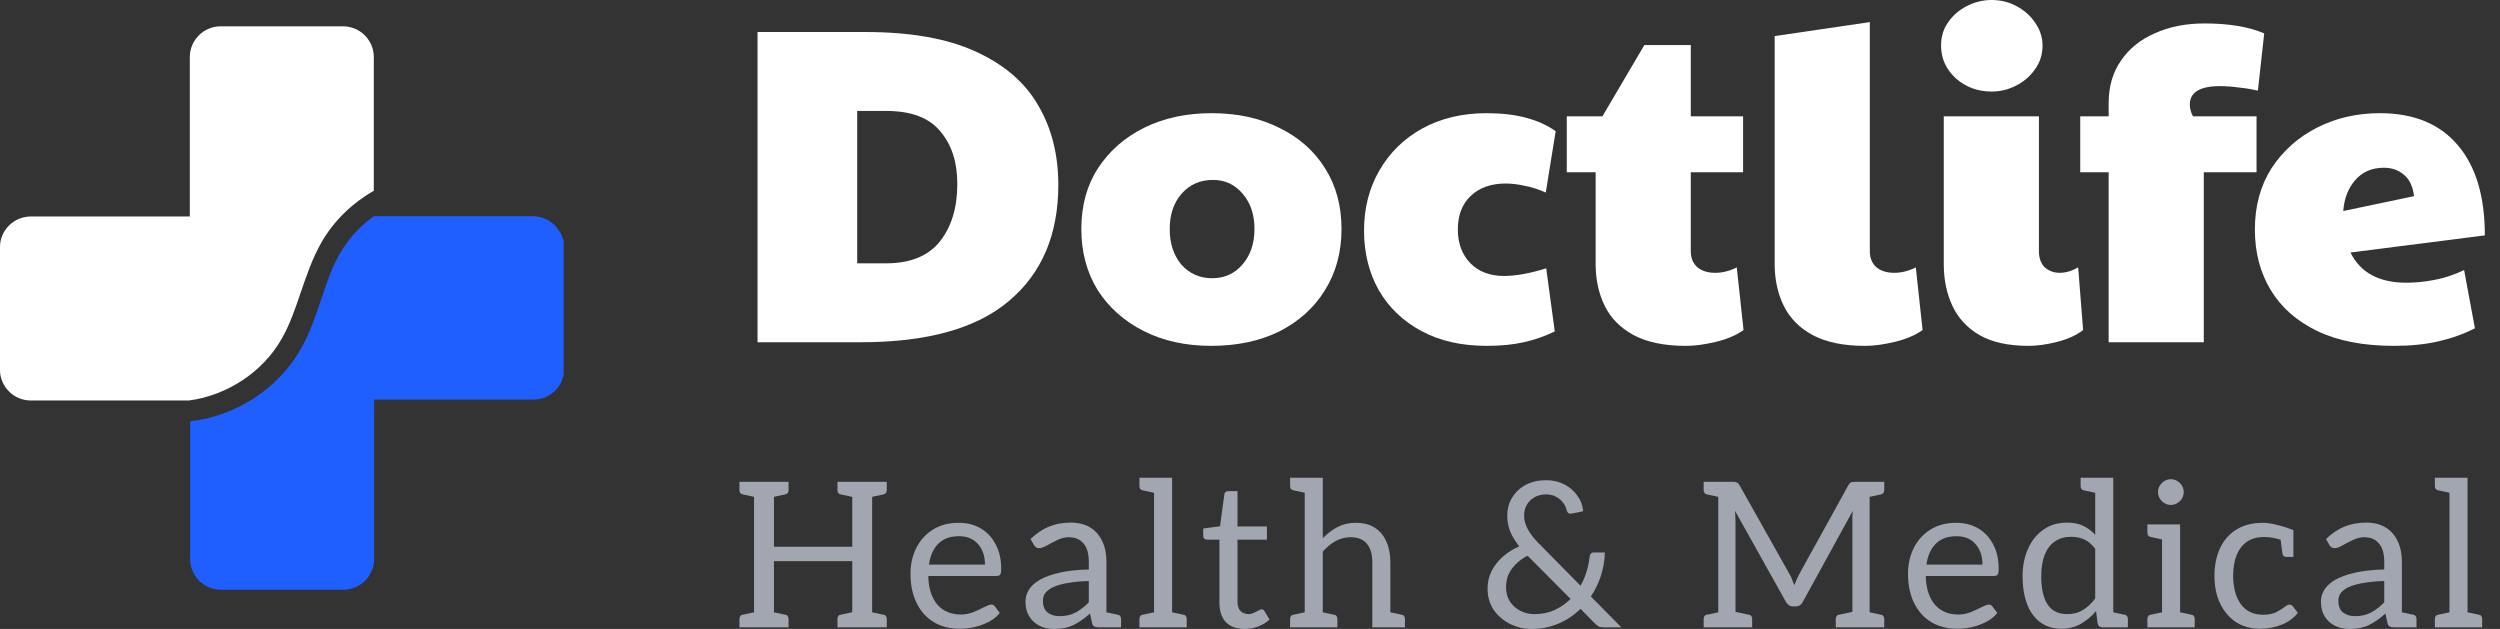 <svg xmlns="http://www.w3.org/2000/svg" width="159" height="40" viewBox="0 0 159 40" fill="none"><rect x="0" y="0" width="159" height="40" fill="#333333" stroke="none"/><path d="M155.787 39.897V30.386H156.936V39.897H155.787ZM154.858 39.897V39.368C154.858 39.291 154.875 39.23 154.91 39.187C154.944 39.136 154.996 39.105 155.064 39.097L156.032 38.89L156.174 39.897H154.858ZM156.549 39.897L156.691 38.89L157.658 39.097C157.727 39.105 157.779 39.136 157.813 39.187C157.848 39.23 157.865 39.291 157.865 39.368V39.897H156.549ZM156.174 30.386L156.032 31.392L155.064 31.186C154.996 31.169 154.944 31.139 154.91 31.096C154.875 31.052 154.858 30.992 154.858 30.915V30.386H156.174Z" fill="#A1A6B1"></path><path d="M149.444 40.001C149.1 40.001 148.79 39.936 148.515 39.807C148.239 39.669 148.02 39.472 147.856 39.214C147.693 38.955 147.611 38.637 147.611 38.258C147.611 38 147.68 37.755 147.818 37.523C147.964 37.282 148.196 37.067 148.515 36.878C148.833 36.697 149.246 36.546 149.753 36.426C150.27 36.306 150.898 36.237 151.638 36.219V35.716C151.638 35.209 151.526 34.826 151.302 34.568C151.087 34.301 150.769 34.167 150.347 34.167C150.123 34.167 149.887 34.228 149.637 34.348C149.396 34.46 149.173 34.576 148.966 34.697C148.76 34.808 148.596 34.864 148.476 34.864C148.398 34.864 148.33 34.843 148.269 34.8C148.218 34.757 148.175 34.705 148.14 34.645L147.934 34.284C148.295 33.931 148.682 33.669 149.095 33.496C149.517 33.324 149.981 33.238 150.489 33.238C150.979 33.238 151.392 33.342 151.728 33.548C152.064 33.755 152.317 34.043 152.489 34.413C152.67 34.783 152.76 35.217 152.76 35.716V39.898H152.257C152.145 39.898 152.055 39.88 151.986 39.846C151.917 39.811 151.87 39.738 151.844 39.627L151.715 39.02C151.371 39.33 151.027 39.571 150.683 39.743C150.339 39.915 149.926 40.001 149.444 40.001ZM149.779 39.188C150.166 39.188 150.506 39.11 150.799 38.955C151.091 38.8 151.371 38.585 151.638 38.31V36.955C151.19 36.964 150.786 36.998 150.425 37.058C150.063 37.11 149.753 37.187 149.495 37.291C149.246 37.385 149.052 37.51 148.915 37.665C148.786 37.811 148.721 37.992 148.721 38.207C148.721 38.551 148.82 38.8 149.018 38.955C149.224 39.11 149.478 39.188 149.779 39.188ZM152.373 39.898L152.515 38.891L153.483 39.097C153.552 39.106 153.604 39.136 153.638 39.188C153.672 39.231 153.69 39.291 153.69 39.368V39.898H152.373Z" fill="#A1A6B1"></path><path d="M143.731 39.988C143.163 39.988 142.66 39.85 142.221 39.575C141.791 39.291 141.451 38.895 141.202 38.387C140.961 37.88 140.84 37.29 140.84 36.619C140.84 35.965 140.956 35.385 141.189 34.877C141.421 34.369 141.765 33.974 142.221 33.69C142.677 33.397 143.245 33.251 143.925 33.251C144.191 33.251 144.501 33.298 144.854 33.393C145.207 33.479 145.542 33.587 145.861 33.716V34.413L145.189 34.374C145.017 34.313 144.832 34.262 144.634 34.219C144.445 34.176 144.23 34.154 143.989 34.154C143.55 34.154 143.185 34.258 142.892 34.464C142.608 34.662 142.393 34.946 142.247 35.316C142.101 35.686 142.028 36.12 142.028 36.619C142.028 37.368 142.191 37.97 142.518 38.426C142.845 38.873 143.314 39.097 143.925 39.097C144.26 39.097 144.536 39.045 144.751 38.942C144.966 38.83 145.142 38.723 145.28 38.62C145.417 38.508 145.525 38.452 145.602 38.452C145.645 38.452 145.684 38.461 145.719 38.478C145.762 38.495 145.796 38.521 145.822 38.555L146.144 38.981C145.861 39.325 145.508 39.579 145.086 39.742C144.665 39.906 144.213 39.988 143.731 39.988ZM145.035 34.245L145.861 34.413V35.419H145.435C145.349 35.419 145.284 35.402 145.241 35.367C145.198 35.324 145.172 35.273 145.164 35.213L145.035 34.245Z" fill="#A1A6B1"></path><path d="M137.505 39.897V33.353H138.654V39.897H137.505ZM136.576 39.897V39.367C136.576 39.29 136.593 39.23 136.628 39.187C136.662 39.135 136.714 39.105 136.783 39.096L137.751 38.89L137.893 39.897H136.576ZM138.267 39.897L138.409 38.89L139.377 39.096C139.445 39.105 139.497 39.135 139.532 39.187C139.566 39.23 139.583 39.29 139.583 39.367V39.897H138.267ZM137.893 33.353L137.751 34.36L136.783 34.154C136.714 34.136 136.662 34.106 136.628 34.063C136.593 34.02 136.576 33.96 136.576 33.883V33.353H137.893ZM138.06 32.115C137.845 32.115 137.656 32.033 137.492 31.869C137.329 31.706 137.247 31.517 137.247 31.302C137.247 31.078 137.329 30.884 137.492 30.721C137.656 30.557 137.845 30.476 138.06 30.476C138.284 30.476 138.478 30.557 138.641 30.721C138.805 30.884 138.886 31.078 138.886 31.302C138.886 31.517 138.805 31.706 138.641 31.869C138.478 32.033 138.284 32.115 138.06 32.115Z" fill="#A1A6B1"></path><path d="M131.113 39.987C130.58 39.987 130.128 39.85 129.758 39.574C129.388 39.299 129.109 38.912 128.92 38.413C128.73 37.905 128.636 37.316 128.636 36.645C128.636 36.008 128.747 35.436 128.971 34.928C129.195 34.412 129.517 34.004 129.939 33.702C130.369 33.393 130.877 33.238 131.462 33.238C131.866 33.238 132.21 33.307 132.494 33.444C132.778 33.582 133.032 33.771 133.256 34.012V30.386H134.404V39.897H133.72C133.548 39.897 133.445 39.815 133.411 39.652L133.307 38.865C133.023 39.2 132.701 39.471 132.339 39.678C131.987 39.884 131.578 39.987 131.113 39.987ZM131.488 39.058C131.866 39.058 132.193 38.972 132.469 38.8C132.752 38.628 133.015 38.383 133.256 38.065V34.903C133.041 34.619 132.808 34.421 132.559 34.309C132.309 34.197 132.03 34.141 131.72 34.141C131.316 34.141 130.971 34.24 130.688 34.438C130.404 34.627 130.189 34.911 130.042 35.29C129.896 35.66 129.823 36.111 129.823 36.645C129.823 37.428 129.956 38.026 130.223 38.439C130.49 38.852 130.911 39.058 131.488 39.058ZM133.643 30.386L133.501 31.392L132.533 31.186C132.464 31.169 132.413 31.139 132.378 31.096C132.344 31.052 132.327 30.992 132.327 30.915V30.386H133.643ZM134.017 39.897L134.159 38.89L135.127 39.097C135.196 39.105 135.247 39.136 135.282 39.187C135.316 39.23 135.334 39.291 135.334 39.368V39.897H134.017Z" fill="#A1A6B1"></path><path d="M124.472 39.988C123.844 39.988 123.293 39.846 122.82 39.562C122.355 39.278 121.994 38.873 121.736 38.349C121.478 37.824 121.349 37.204 121.349 36.49C121.349 35.879 121.473 35.329 121.723 34.838C121.972 34.348 122.325 33.961 122.781 33.677C123.246 33.393 123.788 33.251 124.407 33.251C124.949 33.251 125.422 33.371 125.827 33.612C126.231 33.853 126.545 34.193 126.769 34.632C127.001 35.062 127.117 35.578 127.117 36.181C127.117 36.361 127.096 36.482 127.053 36.542C127.018 36.602 126.945 36.632 126.833 36.632H122.484C122.484 36.658 122.484 36.688 122.484 36.722C122.484 36.748 122.484 36.774 122.484 36.8C122.527 37.523 122.729 38.086 123.091 38.491C123.452 38.886 123.943 39.084 124.562 39.084C124.829 39.084 125.091 39.033 125.349 38.929C125.616 38.818 125.848 38.71 126.046 38.607C126.253 38.504 126.399 38.452 126.485 38.452C126.58 38.452 126.653 38.486 126.704 38.555L127.027 38.981C126.855 39.205 126.623 39.394 126.33 39.549C126.046 39.695 125.741 39.807 125.414 39.884C125.087 39.953 124.773 39.988 124.472 39.988ZM122.523 35.91H126.085C126.085 35.376 125.939 34.942 125.646 34.606C125.354 34.27 124.949 34.103 124.433 34.103C123.874 34.103 123.435 34.262 123.117 34.58C122.798 34.899 122.6 35.342 122.523 35.91Z" fill="#A1A6B1"></path><path d="M109.281 39.897V30.644H110.211C110.322 30.644 110.404 30.657 110.456 30.682C110.516 30.7 110.576 30.76 110.636 30.863L113.837 36.554C113.906 36.666 113.957 36.778 113.992 36.89C114.035 36.993 114.078 37.105 114.121 37.225C114.164 37.114 114.207 37.002 114.25 36.89C114.302 36.769 114.357 36.653 114.418 36.541L117.554 30.863C117.614 30.76 117.67 30.7 117.721 30.682C117.782 30.657 117.868 30.644 117.98 30.644H118.909V39.897H117.812V33.096C117.812 33.01 117.812 32.915 117.812 32.812C117.82 32.708 117.829 32.601 117.838 32.489L114.663 38.271C114.56 38.468 114.409 38.568 114.211 38.568H114.031C113.841 38.568 113.691 38.468 113.579 38.271L110.34 32.476C110.357 32.588 110.365 32.7 110.365 32.812C110.374 32.915 110.378 33.01 110.378 33.096V39.897H109.281ZM108.352 39.897V39.368C108.352 39.29 108.369 39.23 108.404 39.187C108.438 39.135 108.49 39.105 108.559 39.097L109.527 38.89L109.668 39.897H108.352ZM110.12 39.897L110.262 38.89L111.23 39.097C111.299 39.105 111.35 39.135 111.385 39.187C111.419 39.23 111.437 39.29 111.437 39.368V39.897H110.12ZM109.668 30.644L109.527 31.65L108.559 31.444C108.49 31.427 108.438 31.396 108.404 31.353C108.369 31.31 108.352 31.25 108.352 31.173V30.644H109.668ZM116.754 39.897V39.368C116.754 39.29 116.771 39.23 116.805 39.187C116.84 39.135 116.891 39.105 116.96 39.097L117.928 38.89L118.07 39.897H116.754ZM118.522 39.897L118.664 38.89L119.631 39.097C119.7 39.105 119.752 39.135 119.786 39.187C119.821 39.23 119.838 39.29 119.838 39.368V39.897H118.522ZM119.838 30.644V31.173C119.838 31.25 119.821 31.31 119.786 31.353C119.752 31.396 119.7 31.427 119.631 31.444L118.664 31.65L118.522 30.644H119.838Z" fill="#A1A6B1"></path><path d="M97.385 40.001C96.912 40.001 96.46 39.893 96.03 39.678C95.608 39.463 95.264 39.166 94.997 38.788C94.739 38.4 94.61 37.949 94.61 37.432C94.61 37.028 94.696 36.654 94.868 36.31C95.049 35.966 95.29 35.66 95.591 35.393C95.901 35.127 96.245 34.912 96.623 34.748C96.365 34.421 96.172 34.103 96.043 33.793C95.922 33.475 95.862 33.148 95.862 32.812C95.862 32.374 95.965 31.986 96.172 31.651C96.378 31.307 96.666 31.036 97.036 30.838C97.406 30.64 97.841 30.541 98.34 30.541C98.77 30.541 99.157 30.631 99.501 30.812C99.846 30.993 100.121 31.234 100.327 31.535C100.542 31.827 100.663 32.154 100.689 32.516L99.914 32.67C99.854 32.679 99.798 32.666 99.746 32.632C99.704 32.597 99.669 32.541 99.643 32.464C99.609 32.292 99.531 32.128 99.411 31.974C99.299 31.819 99.153 31.694 98.972 31.599C98.791 31.496 98.581 31.444 98.34 31.444C97.927 31.444 97.587 31.573 97.32 31.832C97.062 32.081 96.933 32.404 96.933 32.8C96.933 33.092 97.015 33.385 97.178 33.677C97.342 33.97 97.57 34.262 97.862 34.555L100.521 37.252C100.684 36.968 100.813 36.667 100.908 36.348C101.003 36.03 101.067 35.712 101.102 35.393C101.11 35.316 101.136 35.256 101.179 35.213C101.222 35.161 101.282 35.135 101.36 35.135H102.069C102.061 35.626 101.979 36.112 101.824 36.594C101.678 37.067 101.463 37.514 101.179 37.936L103.115 39.897H102.005C101.885 39.897 101.786 39.885 101.708 39.859C101.631 39.824 101.545 39.76 101.45 39.665L100.521 38.723C100.116 39.119 99.648 39.433 99.114 39.665C98.589 39.889 98.013 40.001 97.385 40.001ZM97.578 39.059C98.06 39.059 98.49 38.972 98.869 38.8C99.256 38.62 99.596 38.383 99.888 38.091L97.153 35.342C96.851 35.497 96.598 35.682 96.391 35.897C96.185 36.103 96.03 36.327 95.927 36.568C95.832 36.809 95.785 37.067 95.785 37.342C95.785 37.695 95.866 38 96.03 38.258C96.202 38.517 96.425 38.714 96.701 38.852C96.976 38.99 97.269 39.059 97.578 39.059Z" fill="#A1A6B1"></path><path d="M82.98 39.897V30.386H84.129V34.232C84.412 33.939 84.722 33.702 85.058 33.522C85.402 33.341 85.793 33.251 86.232 33.251C86.714 33.251 87.114 33.354 87.432 33.56C87.759 33.767 88.004 34.059 88.168 34.438C88.34 34.808 88.426 35.238 88.426 35.729V39.897H87.278V35.729C87.278 35.238 87.161 34.855 86.929 34.58C86.705 34.305 86.361 34.167 85.897 34.167C85.561 34.167 85.243 34.249 84.942 34.412C84.649 34.576 84.378 34.799 84.129 35.083V39.897H82.98ZM88.039 39.897L88.181 38.89L89.149 39.097C89.218 39.105 89.269 39.136 89.304 39.187C89.338 39.23 89.355 39.291 89.355 39.368V39.897H88.039ZM82.051 39.897V39.368C82.051 39.291 82.068 39.23 82.102 39.187C82.137 39.136 82.189 39.105 82.257 39.097L83.225 38.89L83.367 39.897H82.051ZM83.367 30.386L83.225 31.392L82.257 31.186C82.189 31.169 82.137 31.139 82.102 31.096C82.068 31.052 82.051 30.992 82.051 30.915V30.386H83.367ZM83.741 39.897L83.883 38.89L84.851 39.097C84.92 39.105 84.972 39.136 85.006 39.187C85.041 39.23 85.058 39.291 85.058 39.368V39.897H83.741Z" fill="#A1A6B1"></path><path d="M79.169 40C78.653 40 78.253 39.858 77.969 39.574C77.694 39.282 77.556 38.864 77.556 38.322V34.322H76.769C76.7 34.322 76.64 34.3 76.588 34.257C76.545 34.214 76.524 34.15 76.524 34.064V33.612L77.595 33.47L77.866 31.457C77.883 31.31 77.969 31.237 78.124 31.237H78.705V33.483H80.576V34.322H78.705V38.245C78.705 38.52 78.769 38.727 78.898 38.864C79.036 38.993 79.212 39.058 79.427 39.058C79.522 39.058 79.625 39.032 79.737 38.981C79.849 38.929 79.952 38.877 80.047 38.826C80.141 38.774 80.21 38.748 80.253 38.748C80.314 38.748 80.365 38.783 80.408 38.852L80.744 39.406C80.546 39.587 80.305 39.733 80.021 39.845C79.746 39.949 79.462 40 79.169 40Z" fill="#A1A6B1"></path><path d="M73.397 39.897V30.386H74.545V39.897H73.397ZM72.468 39.897V39.368C72.468 39.291 72.485 39.23 72.519 39.187C72.553 39.136 72.605 39.105 72.674 39.097L73.642 38.89L73.784 39.897H72.468ZM74.158 39.897L74.3 38.89L75.268 39.097C75.337 39.105 75.388 39.136 75.423 39.187C75.457 39.23 75.475 39.291 75.475 39.368V39.897H74.158ZM73.784 30.386L73.642 31.392L72.674 31.186C72.605 31.169 72.553 31.139 72.519 31.096C72.485 31.052 72.468 30.992 72.468 30.915V30.386H73.784Z" fill="#A1A6B1"></path><path d="M67.053 40.001C66.709 40.001 66.399 39.936 66.124 39.807C65.849 39.669 65.629 39.472 65.466 39.214C65.302 38.955 65.221 38.637 65.221 38.258C65.221 38 65.29 37.755 65.427 37.523C65.573 37.282 65.806 37.067 66.124 36.878C66.442 36.697 66.855 36.546 67.363 36.426C67.879 36.306 68.507 36.237 69.247 36.219V35.716C69.247 35.209 69.135 34.826 68.912 34.568C68.697 34.301 68.378 34.167 67.957 34.167C67.733 34.167 67.496 34.228 67.247 34.348C67.006 34.46 66.782 34.576 66.576 34.697C66.369 34.808 66.206 34.864 66.085 34.864C66.008 34.864 65.939 34.843 65.879 34.8C65.827 34.757 65.784 34.705 65.75 34.645L65.543 34.284C65.905 33.931 66.292 33.669 66.705 33.496C67.126 33.324 67.591 33.238 68.099 33.238C68.589 33.238 69.002 33.342 69.338 33.548C69.673 33.755 69.927 34.043 70.099 34.413C70.28 34.783 70.37 35.217 70.37 35.716V39.898H69.867C69.755 39.898 69.665 39.88 69.596 39.846C69.527 39.811 69.48 39.738 69.454 39.627L69.325 39.02C68.981 39.33 68.636 39.571 68.292 39.743C67.948 39.915 67.535 40.001 67.053 40.001ZM67.389 39.188C67.776 39.188 68.116 39.11 68.408 38.955C68.701 38.8 68.981 38.585 69.247 38.31V36.955C68.8 36.964 68.395 36.998 68.034 37.058C67.673 37.11 67.363 37.187 67.105 37.291C66.855 37.385 66.662 37.51 66.524 37.665C66.395 37.811 66.331 37.992 66.331 38.207C66.331 38.551 66.43 38.8 66.627 38.955C66.834 39.11 67.088 39.188 67.389 39.188ZM69.983 39.898L70.125 38.891L71.093 39.097C71.162 39.106 71.213 39.136 71.248 39.188C71.282 39.231 71.299 39.291 71.299 39.368V39.898H69.983Z" fill="#A1A6B1"></path><path d="M61.031 39.988C60.403 39.988 59.852 39.846 59.379 39.562C58.914 39.278 58.553 38.873 58.295 38.349C58.037 37.824 57.908 37.204 57.908 36.49C57.908 35.879 58.033 35.329 58.282 34.838C58.532 34.348 58.884 33.961 59.34 33.677C59.805 33.393 60.347 33.251 60.967 33.251C61.508 33.251 61.982 33.371 62.386 33.612C62.79 33.853 63.105 34.193 63.328 34.632C63.56 35.062 63.677 35.578 63.677 36.181C63.677 36.361 63.655 36.482 63.612 36.542C63.578 36.602 63.505 36.632 63.393 36.632H59.044C59.044 36.658 59.044 36.688 59.044 36.722C59.044 36.748 59.044 36.774 59.044 36.8C59.087 37.523 59.289 38.086 59.65 38.491C60.011 38.886 60.502 39.084 61.121 39.084C61.388 39.084 61.651 39.033 61.909 38.929C62.175 38.818 62.408 38.71 62.605 38.607C62.812 38.504 62.958 38.452 63.044 38.452C63.139 38.452 63.212 38.486 63.264 38.555L63.586 38.981C63.414 39.205 63.182 39.394 62.889 39.549C62.605 39.695 62.3 39.807 61.973 39.884C61.646 39.953 61.332 39.988 61.031 39.988ZM59.082 35.91H62.644C62.644 35.376 62.498 34.942 62.205 34.606C61.913 34.27 61.508 34.103 60.992 34.103C60.433 34.103 59.994 34.262 59.676 34.58C59.358 34.899 59.16 35.342 59.082 35.91Z" fill="#A1A6B1"></path><path d="M47.958 39.897V30.644H49.223V34.773H54.204V30.644H55.469V39.897H54.204V35.69H49.223V39.897H47.958ZM47.029 39.897V39.368C47.029 39.29 47.046 39.23 47.08 39.187C47.115 39.135 47.166 39.105 47.235 39.097L48.203 38.89L48.345 39.897H47.029ZM48.836 39.897L48.977 38.89L49.945 39.097C50.014 39.105 50.066 39.135 50.1 39.187C50.135 39.23 50.152 39.29 50.152 39.368V39.897H48.836ZM48.345 30.644L48.203 31.65L47.235 31.444C47.166 31.427 47.115 31.396 47.08 31.353C47.046 31.31 47.029 31.25 47.029 31.173V30.644H48.345ZM50.152 30.644V31.173C50.152 31.25 50.135 31.31 50.1 31.353C50.066 31.396 50.014 31.427 49.945 31.444L48.977 31.65L48.836 30.644H50.152ZM53.262 39.897V39.368C53.262 39.29 53.279 39.23 53.314 39.187C53.348 39.135 53.4 39.105 53.468 39.097L54.437 38.89L54.578 39.897H53.262ZM55.082 39.897L55.224 38.89L56.192 39.097C56.26 39.105 56.312 39.135 56.346 39.187C56.381 39.23 56.398 39.29 56.398 39.368V39.897H55.082ZM54.578 30.644L54.437 31.65L53.468 31.444C53.4 31.427 53.348 31.396 53.314 31.353C53.279 31.31 53.262 31.25 53.262 31.173V30.644H54.578ZM56.398 30.644V31.173C56.398 31.25 56.381 31.31 56.346 31.353C56.312 31.396 56.26 31.427 56.192 31.444L55.224 31.65L55.082 30.644H56.398Z" fill="#A1A6B1"></path><path d="M153.046 17.981C153.601 17.981 154.184 17.924 154.796 17.809C155.427 17.695 156.067 17.484 156.717 17.178L157.405 20.878C156.698 21.241 155.924 21.518 155.082 21.71C154.26 21.901 153.314 21.996 152.243 21.996C150.312 21.996 148.687 21.681 147.368 21.05C146.068 20.419 145.083 19.549 144.414 18.44C143.745 17.331 143.41 16.05 143.41 14.597C143.41 13.106 143.764 11.806 144.471 10.697C145.198 9.588 146.163 8.728 147.368 8.116C148.572 7.504 149.901 7.198 151.354 7.198C153.515 7.198 155.169 7.877 156.316 9.234C157.463 10.573 158.036 12.485 158.036 14.97L149.49 16.06C150.121 17.341 151.306 17.981 153.046 17.981ZM149.031 13.421L153.534 12.475C153.457 11.863 153.247 11.414 152.903 11.127C152.559 10.821 152.129 10.668 151.612 10.668C150.848 10.668 150.236 10.936 149.777 11.471C149.337 11.988 149.089 12.638 149.031 13.421Z" fill="white"></path><path d="M134.11 21.767V10.955H132.303V7.399H134.11V6.567C134.11 5.516 134.368 4.617 134.884 3.872C135.4 3.107 136.117 2.524 137.035 2.122C137.953 1.702 139.014 1.491 140.218 1.491C141.748 1.491 143.01 1.702 144.004 2.122L143.602 5.764C143.182 5.669 142.771 5.602 142.369 5.564C141.968 5.506 141.576 5.478 141.193 5.478C139.912 5.478 139.272 5.869 139.272 6.653C139.272 6.902 139.339 7.15 139.473 7.399H143.516V10.955H140.161V21.767H134.11Z" fill="white"></path><path d="M129.016 21.997C127.735 21.997 126.693 21.767 125.89 21.308C125.106 20.849 124.533 20.228 124.169 19.444C123.806 18.66 123.624 17.781 123.624 16.806V7.399H129.676V15.974C129.676 16.414 129.8 16.758 130.048 17.006C130.316 17.236 130.632 17.351 130.995 17.351C131.377 17.351 131.769 17.236 132.171 17.006L132.486 20.993C132.065 21.318 131.521 21.566 130.851 21.738C130.182 21.91 129.57 21.997 129.016 21.997ZM126.664 5.822C125.785 5.822 125.03 5.545 124.399 4.99C123.768 4.417 123.452 3.719 123.452 2.897C123.452 2.323 123.605 1.826 123.911 1.405C124.217 0.966 124.619 0.621 125.116 0.373C125.613 0.124 126.129 0 126.664 0C127.257 0 127.792 0.134 128.27 0.402C128.767 0.669 129.159 1.023 129.446 1.463C129.752 1.902 129.905 2.38 129.905 2.897C129.905 3.47 129.743 3.977 129.417 4.417C129.112 4.856 128.71 5.2 128.213 5.449C127.735 5.697 127.219 5.822 126.664 5.822Z" fill="white"></path><path d="M118.606 21.997C117.248 21.997 116.139 21.767 115.279 21.308C114.438 20.849 113.826 20.228 113.443 19.444C113.061 18.66 112.87 17.781 112.87 16.806V2.294L118.921 1.405V15.974C118.921 16.414 119.064 16.758 119.351 17.006C119.638 17.236 120.011 17.351 120.47 17.351C120.929 17.351 121.387 17.236 121.846 17.006L122.276 20.993C121.818 21.318 121.234 21.566 120.527 21.738C119.82 21.91 119.179 21.997 118.606 21.997Z" fill="white"></path><path d="M107.218 21.997C105.861 21.997 104.752 21.767 103.892 21.309C103.05 20.85 102.439 20.228 102.056 19.444C101.674 18.661 101.483 17.781 101.483 16.806V10.956H99.647V7.399H101.913L104.58 2.868H107.534V7.399H110.861V10.956H107.534V15.974C107.534 16.414 107.677 16.758 107.964 17.007C108.251 17.236 108.624 17.351 109.083 17.351C109.541 17.351 110 17.236 110.459 17.007L110.889 20.993C110.43 21.318 109.847 21.567 109.14 21.739C108.432 21.911 107.792 21.997 107.218 21.997Z" fill="white"></path><path d="M94.554 21.996C92.948 21.996 91.561 21.681 90.395 21.05C89.229 20.419 88.33 19.559 87.699 18.469C87.069 17.36 86.753 16.089 86.753 14.655C86.753 13.24 87.078 11.969 87.728 10.84C88.378 9.712 89.286 8.823 90.453 8.173C91.638 7.523 93.005 7.198 94.554 7.198C96.408 7.198 97.871 7.581 98.941 8.345L98.311 12.246C97.832 12.035 97.383 11.892 96.963 11.816C96.542 11.72 96.141 11.672 95.758 11.672C94.821 11.672 94.076 11.94 93.521 12.475C92.986 12.991 92.718 13.699 92.718 14.597C92.718 15.477 92.986 16.194 93.521 16.748C94.056 17.284 94.764 17.551 95.643 17.551C96.408 17.551 97.307 17.389 98.339 17.064L98.884 21.079C98.253 21.385 97.594 21.614 96.905 21.767C96.236 21.92 95.452 21.996 94.554 21.996Z" fill="white"></path><path d="M77.032 21.996C75.407 21.996 73.973 21.681 72.731 21.05C71.488 20.419 70.513 19.549 69.805 18.44C69.117 17.312 68.773 16.022 68.773 14.569C68.773 13.077 69.126 11.787 69.834 10.697C70.561 9.588 71.545 8.728 72.788 8.116C74.031 7.504 75.455 7.198 77.061 7.198C78.705 7.198 80.149 7.514 81.391 8.145C82.634 8.756 83.6 9.617 84.288 10.726C84.976 11.816 85.32 13.097 85.32 14.569C85.32 16.041 84.967 17.341 84.259 18.469C83.571 19.578 82.606 20.448 81.363 21.079C80.12 21.691 78.677 21.996 77.032 21.996ZM77.09 17.695C77.874 17.695 78.514 17.408 79.011 16.834C79.527 16.242 79.785 15.486 79.785 14.569C79.785 13.651 79.537 12.905 79.04 12.332C78.543 11.739 77.912 11.443 77.147 11.443C76.325 11.443 75.656 11.739 75.139 12.332C74.642 12.905 74.394 13.651 74.394 14.569C74.394 15.486 74.642 16.242 75.139 16.834C75.656 17.408 76.306 17.695 77.09 17.695Z" fill="white"></path><path d="M48.18 21.767V2.036H55.034C57.902 2.036 60.235 2.447 62.032 3.269C63.848 4.091 65.177 5.229 66.018 6.682C66.879 8.135 67.309 9.827 67.309 11.758C67.309 14.913 66.267 17.37 64.183 19.129C62.118 20.888 58.973 21.767 54.748 21.767H48.18ZM54.518 16.748H56.354C57.883 16.748 59.021 16.289 59.766 15.372C60.512 14.435 60.885 13.211 60.885 11.701C60.885 10.305 60.522 9.187 59.795 8.345C59.088 7.485 57.941 7.055 56.354 7.055H54.518V16.748Z" fill="white"></path><g clip-path="url(#clip0_1574_247)"><path d="M17.914 21.545C18.427 20.657 18.763 19.671 19.118 18.625C19.493 17.54 19.867 16.416 20.459 15.39C21.249 14.028 22.413 12.904 23.774 12.134V3.631C23.774 2.566 22.906 1.678 21.821 1.678H14.028C12.962 1.678 12.074 2.546 12.074 3.631V13.772H1.953C0.888 13.772 0 14.64 0 15.725V23.518C0 24.584 0.868 25.471 1.953 25.471H12.015C14.422 25.156 16.711 23.676 17.914 21.545Z" fill="white"></path><path d="M33.895 13.752H23.774C22.906 14.364 22.176 15.172 21.643 16.08C21.11 16.988 20.775 17.994 20.42 19.059C20.065 20.125 19.69 21.21 19.118 22.216C17.678 24.741 14.975 26.477 12.094 26.793V35.553C12.094 36.618 12.962 37.506 14.047 37.506H21.84C22.906 37.506 23.794 36.638 23.794 35.553V25.412H33.935C35 25.412 35.888 24.544 35.888 23.459V15.705C35.848 14.64 34.98 13.752 33.895 13.752Z" fill="#1F5FFF"></path><path opacity="0.25" d="M23.715 3.197C23.517 2.329 22.748 1.678 21.821 1.678H14.028C12.962 1.678 12.074 2.546 12.074 3.631V13.772H1.953C0.888 13.772 0 14.64 0 15.725V23.518C0 23.755 0.039 23.992 0.138 24.209C4.696 24.229 9.233 22.078 12.055 18.487C13.278 16.929 14.166 15.153 15.133 13.279C16.119 11.325 17.145 9.313 18.565 7.537C19.966 5.742 21.742 4.282 23.715 3.197Z" fill="white"></path></g><defs><clipPath id="clip0_1574_247"><rect width="35.848" height="35.848" fill="white" transform="translate(0 1.678)"></rect></clipPath></defs></svg>